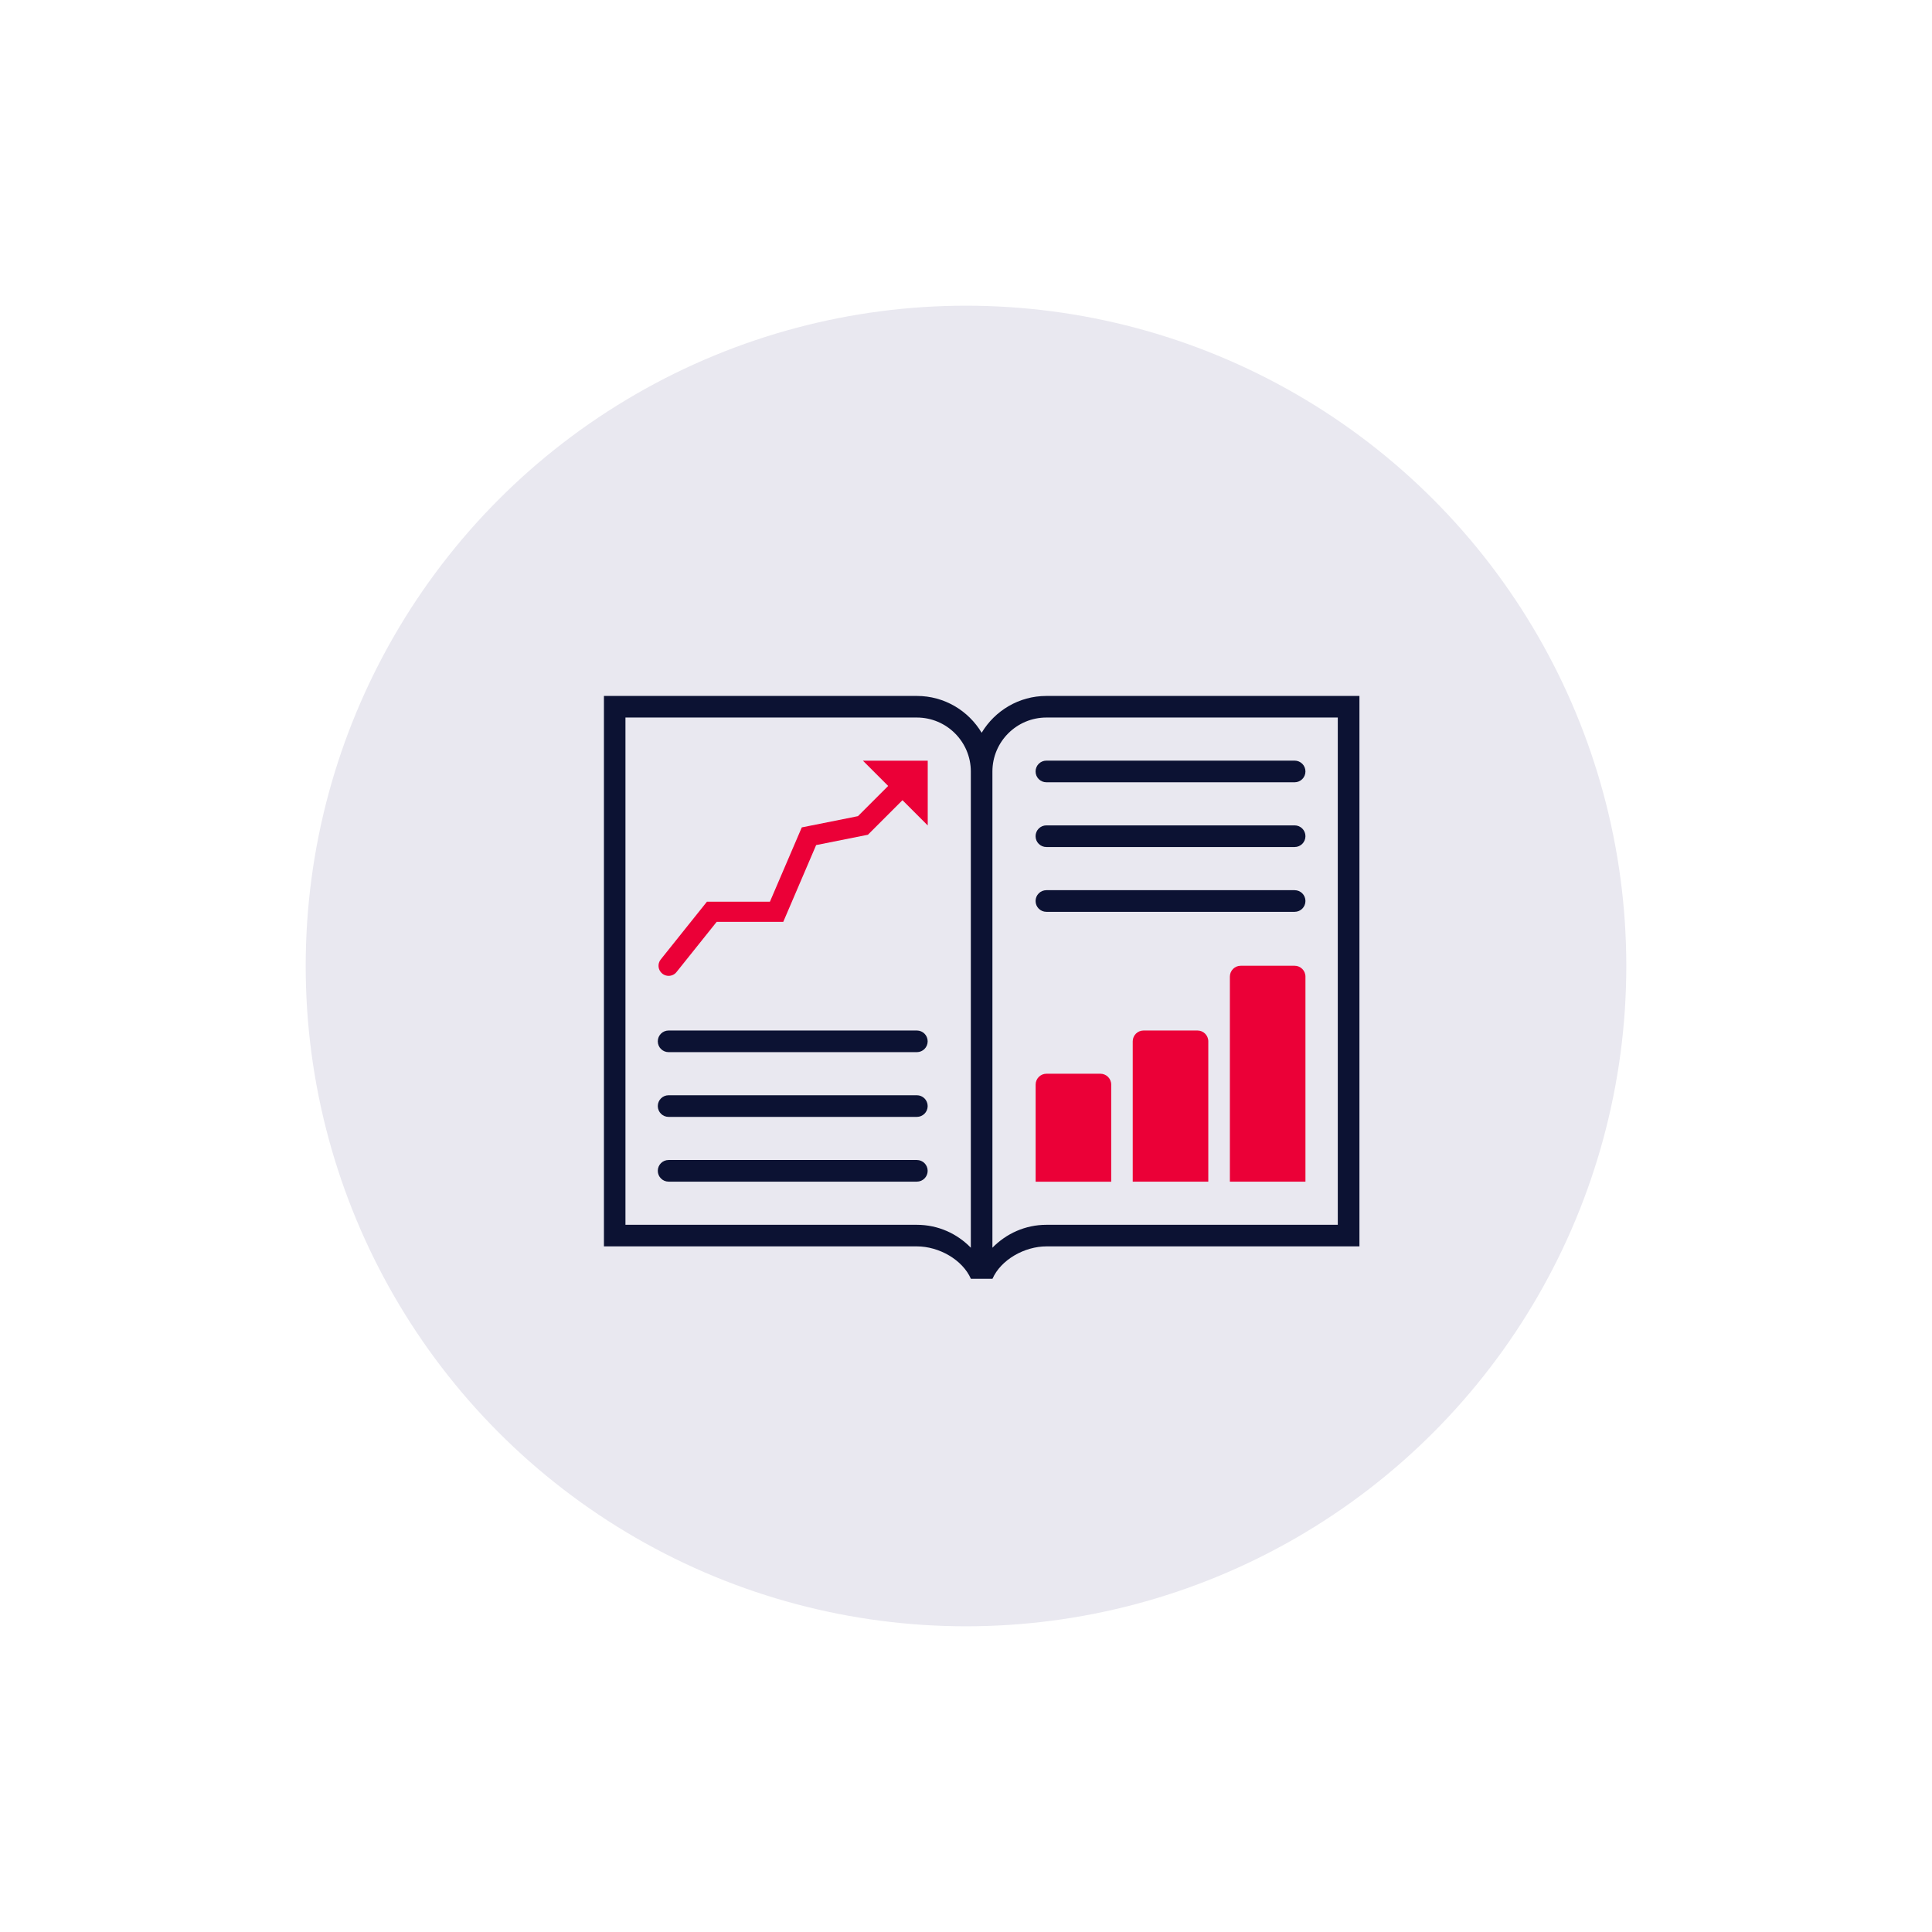 <?xml version="1.0" encoding="UTF-8"?>
<svg id="Layer_1" width="268" height="268" xmlns="http://www.w3.org/2000/svg" version="1.1" viewBox="0 0 316 316">
  <!-- Generator: Adobe Illustrator 30.0.0, SVG Export Plug-In . SVG Version: 2.1.1 Build 123)  -->
  <defs>
    <style>
      .st0 {
        fill: #0c1233;
      }

      .st1 {
        fill: #eb0037;
      }

      .st2 {
        fill: #e9e8f0;
      }
    </style>
  </defs>
  <circle class="st2" cx="158" cy="158" r="108"/>
  <g>
    <path class="st1" d="M171.15,175.62h8.83c.97,0,1.77.79,1.77,1.77v15.89h-12.36v-15.89c0-.97.79-1.77,1.77-1.77Z"/>
    <path class="st1" d="M187.03,168.55h8.83c.97,0,1.77.79,1.77,1.77v22.95h-12.36v-22.95c0-.97.79-1.77,1.77-1.77Z"/>
    <path class="st1" d="M202.92,157.96h8.83c.97,0,1.77.79,1.77,1.77v33.54h-12.36v-33.54c0-.97.79-1.77,1.77-1.77Z"/>
    <path class="st0" d="M171.15,113.83c-4.5,0-8.43,2.42-10.59,6.02-2.16-3.6-6.09-6.02-10.59-6.02h-51.19v90.03h51.19c3.61,0,7.46,2.18,8.83,5.3h3.53c1.37-3.11,5.22-5.3,8.83-5.3h51.19v-90.03h-51.19ZM149.96,200.33h-47.66v-82.97h47.66c4.87,0,8.83,3.96,8.83,8.83v77.89c-2.24-2.31-5.36-3.75-8.83-3.75ZM171.15,200.33c-3.47,0-6.58,1.45-8.83,3.75v-77.89c0-4.87,3.96-8.83,8.83-8.83h47.66v82.97h-47.66Z"/>
    <path class="st0" d="M149.96,172.09h-40.6c-.98,0-1.77-.79-1.77-1.77s.79-1.77,1.77-1.77h40.6c.98,0,1.77.79,1.77,1.77s-.79,1.77-1.77,1.77Z"/>
    <path class="st0" d="M149.96,182.68h-40.6c-.98,0-1.77-.79-1.77-1.77s.79-1.77,1.77-1.77h40.6c.98,0,1.77.79,1.77,1.77s-.79,1.77-1.77,1.77Z"/>
    <path class="st0" d="M149.96,193.27h-40.6c-.98,0-1.77-.79-1.77-1.77s.79-1.77,1.77-1.77h40.6c.98,0,1.77.79,1.77,1.77s-.79,1.77-1.77,1.77Z"/>
    <path class="st0" d="M211.75,127.95h-40.6c-.98,0-1.77-.79-1.77-1.77s.79-1.77,1.77-1.77h40.6c.98,0,1.77.79,1.77,1.77s-.79,1.77-1.77,1.77Z"/>
    <path class="st0" d="M211.75,138.54h-40.6c-.98,0-1.77-.79-1.77-1.77s.79-1.77,1.77-1.77h40.6c.98,0,1.77.79,1.77,1.77s-.79,1.77-1.77,1.77Z"/>
    <path class="st0" d="M211.75,149.14h-40.6c-.98,0-1.77-.79-1.77-1.77s.79-1.77,1.77-1.77h40.6c.98,0,1.77.79,1.77,1.77s-.79,1.77-1.77,1.77Z"/>
    <path class="st1" d="M151.73,124.42h-10.59l4.13,4.13-4.94,4.94-9.19,1.84-5.21,12.15h-10.3l-7.56,9.45c-.57.71-.46,1.75.26,2.32.31.25.67.36,1.03.36.49,0,.97-.21,1.29-.62l6.57-8.21h10.89l5.38-12.56,8.47-1.69,5.65-5.65,4.13,4.13v-10.59h0Z"/>
  </g>
</svg>